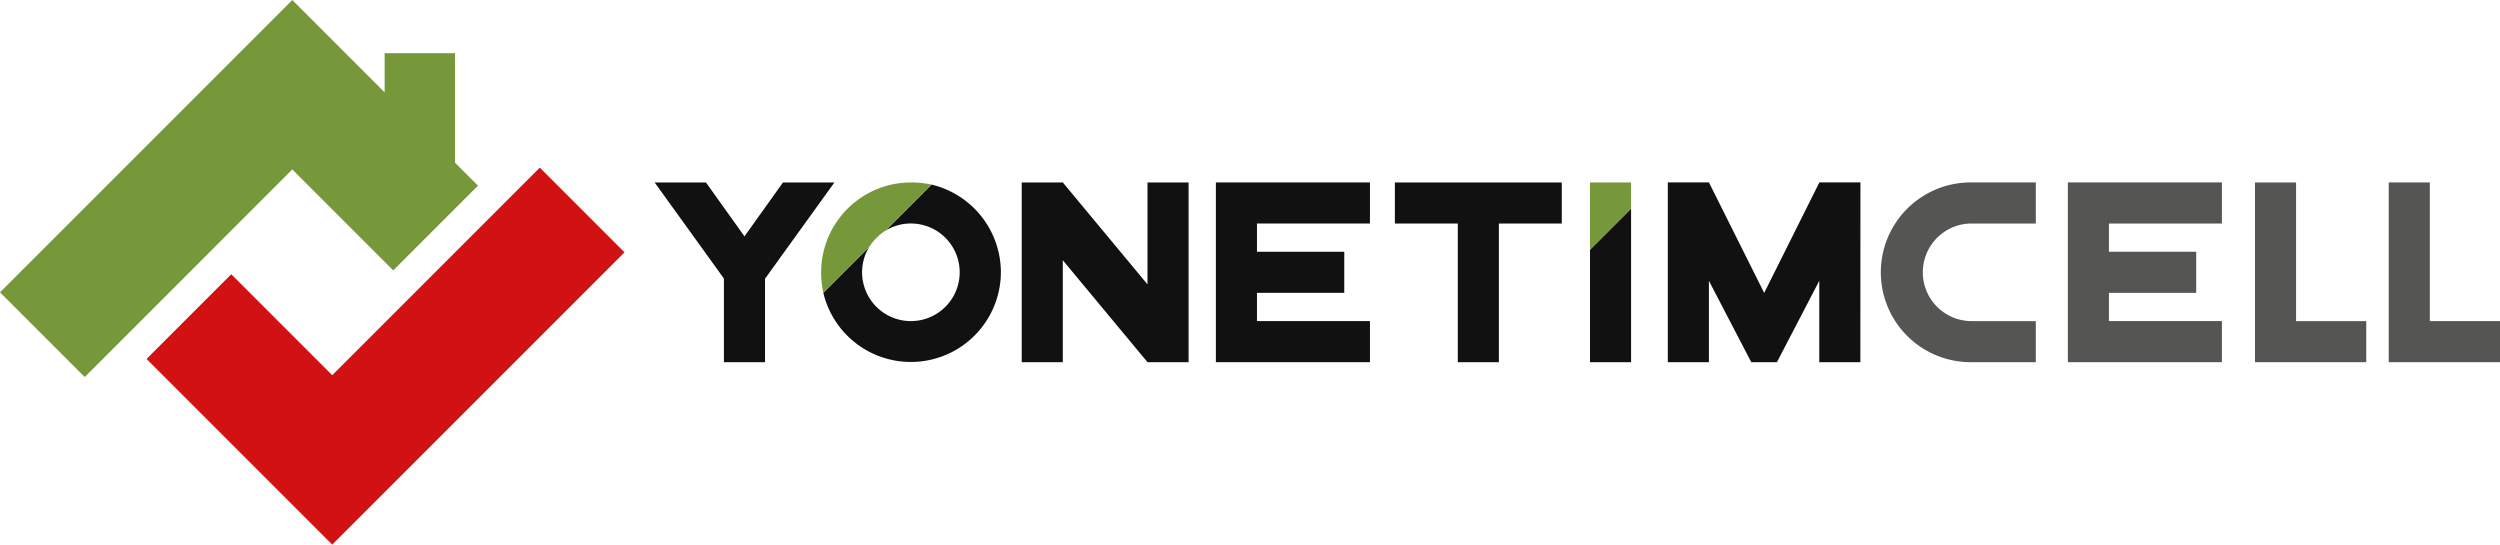 <svg xmlns="http://www.w3.org/2000/svg" width="271.531" height="59.152" viewBox="0 0 271.531 59.152"><g transform="translate(-156 -464)"><path d="M112.689,378.485l9.2,9.2L90.145,419.431,69.979,399.265l9.2-9.2,10.965,10.965,5.828-5.827,7.514-7.515Z" transform="translate(101.938 103.721)" fill="#d21113" fill-rule="evenodd"/><path d="M41.886,378.1l31.745-31.745,10.031,10.031v-4.257h7.645v11.9l2.491,2.491-9.2,9.2-8.588-8.588-2.377-2.377L60.289,378.1l-9.2,9.2Z" transform="translate(114.114 117.648)" fill="#76973a" fill-rule="evenodd"/><path d="M186.911,381.325l-7.54,10.459v9.064h-4.463v-9.083l-7.526-10.44h5.573l4.184,5.857,4.184-5.857Z" transform="translate(59.719 102.49)" fill="#111"/><path d="M219.005,391.268A9.776,9.776,0,0,1,199.72,393.5l.066-.066,4.91-4.91a5.3,5.3,0,1,0,1.794-1.793l4.989-4.989a9.814,9.814,0,0,1,7.527,9.523" transform="translate(45.703 102.307)" fill="#111" fill-rule="evenodd"/><path d="M255.874,400.848h-4.463l-9.2-11.073v11.073h-4.462V381.325h4.462l9.2,11.073V381.325h4.463Z" transform="translate(29.222 102.49)" fill="#111"/><path d="M291.71,400.848H274.975V381.325H291.71v4.462H279.438v3.068h9.482v4.462h-9.482v3.068H291.71Z" transform="translate(13.084 102.489)" fill="#111"/><path d="M327.416,385.788h-6.833v15.061H316.12V385.788h-6.833v-4.462h18.129Z" transform="translate(-1.787 102.489)" fill="#111"/><path d="M351.156,403.027h-4.462V390.814l4.462-4.462Z" transform="translate(-18.001 100.311)" fill="#111" fill-rule="evenodd"/><path d="M382.524,400.848h-4.462v-8.841l-4.6,8.841h-2.789l-4.6-8.841v8.841h-4.463V381.325h4.467l6,12,5.992-12h4.462Z" transform="translate(-24.465 102.489)" fill="#111"/><path d="M419.357,400.848h-6.973a9.762,9.762,0,1,1,0-19.523h6.973v4.462h-6.973a5.3,5.3,0,1,0,0,10.6h6.973Z" transform="translate(-42.242 102.489)" fill="#555554"/><path d="M455.033,400.848H438.3V381.325h16.734v4.462H442.762v3.068h9.482v4.462h-9.482v3.068h12.272Z" transform="translate(-57.706 102.489)" fill="#555554"/><path d="M486.261,400.848H474.175V381.325h4.463v15.061h7.623Z" transform="translate(-73.256 102.49)" fill="#555554"/><path d="M511.9,400.848H499.815V381.325h4.463v15.061H511.9Z" transform="translate(-84.369 102.49)" fill="#555554"/><path d="M211.3,381.563l-4.989,4.989a5.628,5.628,0,0,0-.984.784,5.545,5.545,0,0,0-.81,1.01l-4.91,4.91-.066.066a10.244,10.244,0,0,1-.238-2.234,9.76,9.76,0,0,1,9.762-9.761,10.256,10.256,0,0,1,2.234.238" transform="translate(45.885 102.489)" fill="#76973a" fill-rule="evenodd"/><path d="M351.156,384.173l-4.462,4.462v-7.31h4.462Z" transform="translate(-18.001 102.49)" fill="#76973a" fill-rule="evenodd"/></g></svg>
